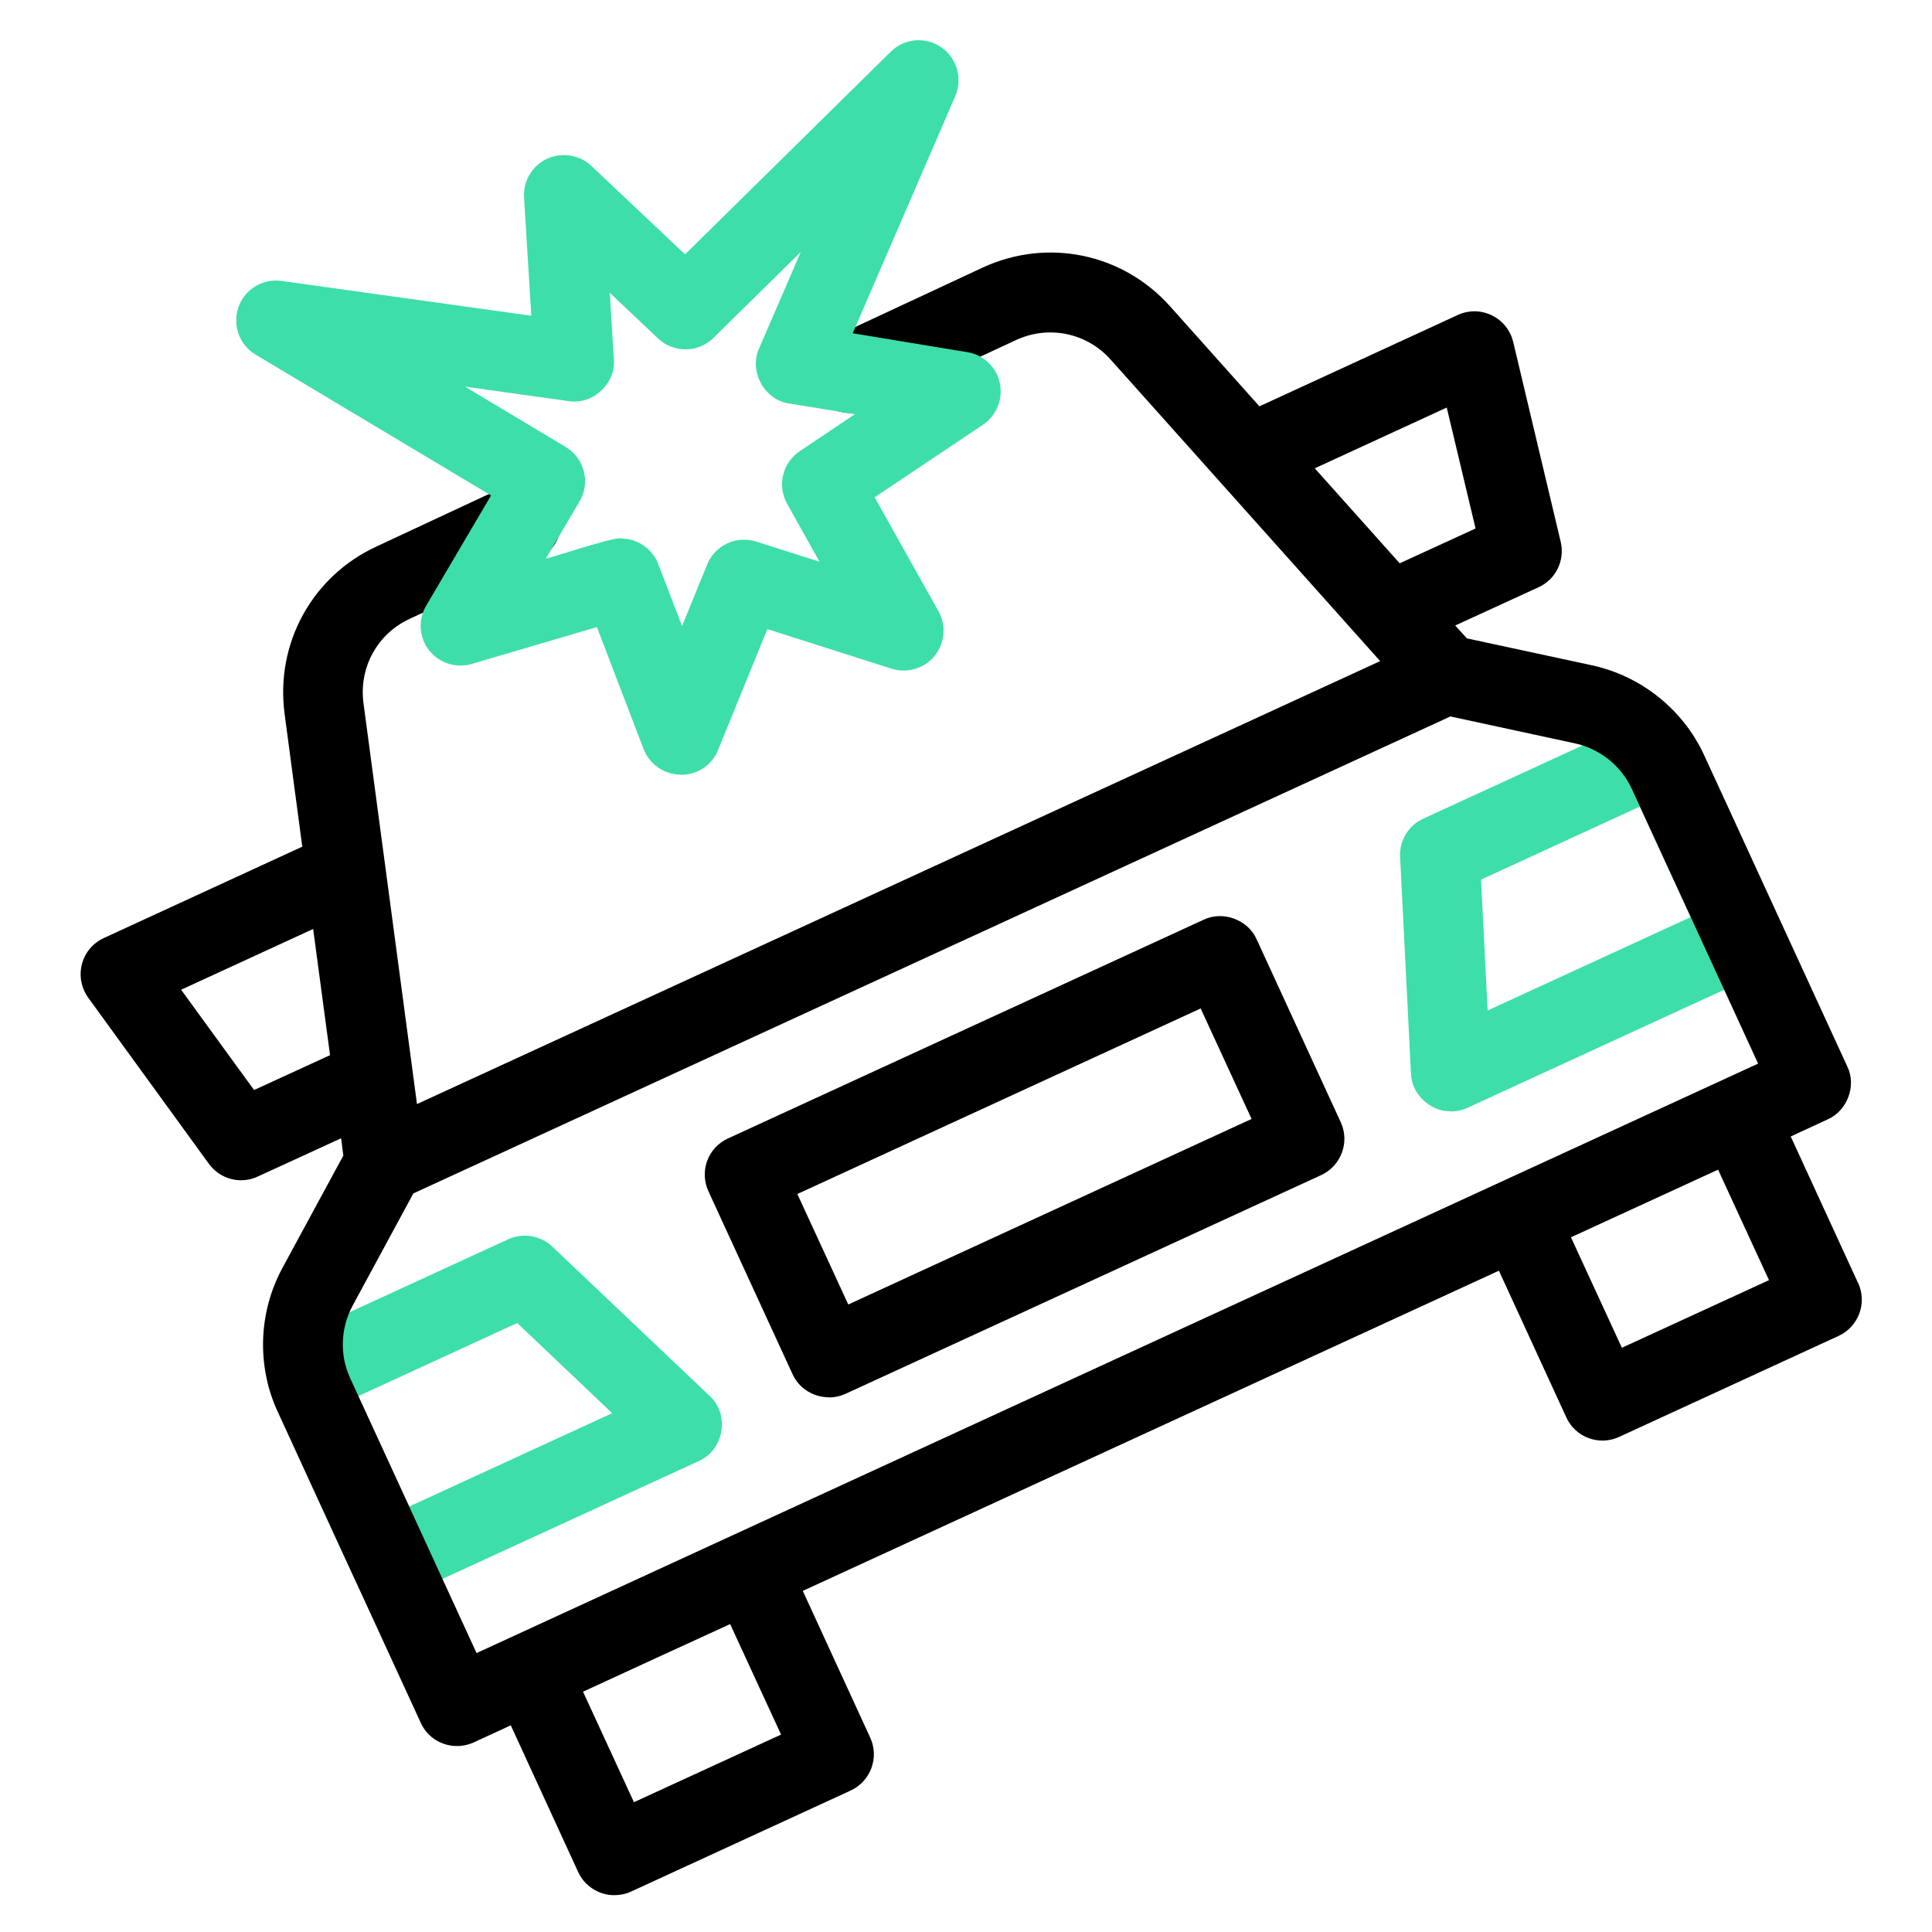 <?xml version="1.0" encoding="UTF-8"?>
<svg id="Layer_1" data-name="Layer 1" xmlns="http://www.w3.org/2000/svg" viewBox="0 0 96 96">
  <defs>
    <style>
      .cls-1, .cls-2 {
        stroke-width: 0px;
      }

      .cls-2 {
        fill: #3ddeaa;
      }
    </style>
  </defs>
  <g>
    <path class="cls-2" d="M19.36,79.47c-.75,0-1.47-.43-1.8-1.15-.17-.33-4.22-9.14-4.11-9.13-.46-.99-.02-2.17.97-2.63l10.83-4.98c.74-.34,1.6-.19,2.19.36l7.82,7.42c1.01.92.72,2.69-.54,3.24l-14.55,6.69c-.27.12-.55.18-.83.18ZM17.8,69.37l2.53,5.49,10.09-4.64-4.72-4.48-7.89,3.63Z"/>
    <path class="cls-2" d="M72.09,55.22c-1.02.02-1.95-.85-1.98-1.88l-.54-10.76c-.04-.81.41-1.56,1.15-1.9l10.83-4.98c1.1-.52,2.44.12,2.74,1.29.19-.19,3.99,8.56,4.14,8.74.46.99.02,2.17-.97,2.63l-14.55,6.69c-.26.12-.55.18-.83.18h0ZM73.59,43.71l.33,6.5,10.09-4.64-2.53-5.49-7.89,3.63Z"/>
    <path class="cls-1" d="M92.33,63.76l-3.35-7.29,1.84-.85c.97-.43,1.44-1.67.97-2.63l-7.11-15.46c-1.04-2.27-3.13-3.94-5.57-4.47l-6.22-1.34-.58-.64,4.14-1.9c.86-.39,1.32-1.34,1.1-2.26l-2.36-9.93c-.14-.58-.53-1.06-1.06-1.32s-1.15-.27-1.69-.02l-9.86,4.54-4.44-4.97c-2.35-2.63-6.08-3.41-9.3-1.93l-7.42,3.46c-.99.46-1.42,1.64-.96,2.63.46.99,1.64,1.42,2.63.96l7.41-3.45c1.62-.74,3.5-.35,4.68.97,3.18,3.55,10.17,11.38,13.4,14.99l-47.86,22.01c-.64-4.84-2.03-15.18-2.66-19.93-.23-1.76.69-3.45,2.32-4.19l6.35-2.96c.99-.46,1.42-1.64.96-2.63-.46-.99-1.64-1.42-2.63-.96l-6.34,2.96c-3.2,1.47-5.04,4.81-4.58,8.31l.88,6.61-9.86,4.54c-.54.25-.94.72-1.09,1.3-.15.57-.03,1.18.31,1.66l6,8.26c.56.77,1.58,1.03,2.43.63l4.14-1.9.11.86-3.03,5.59c-1.19,2.2-1.28,4.87-.23,7.14l7.11,15.46c.33.73,1.05,1.15,1.8,1.15.28,0,.56-.06.83-.18l1.84-.85,3.35,7.29c.31.69,1.04,1.16,1.8,1.15.28,0,.57-.06.83-.18l10.91-5.02c.99-.46,1.43-1.63.97-2.63l-3.35-7.29,34.59-15.91,3.35,7.29c.22.48.62.85,1.11,1.03.49.18,1.04.16,1.51-.06l10.91-5.02c.99-.46,1.43-1.63.97-2.63h0ZM71.89,20.26l1.43,6-3.77,1.73-4.22-4.72,6.56-3.02ZM12.63,54.17l-3.63-4.99,6.56-3.02.84,6.27-3.77,1.73ZM17.4,68.48c-.53-1.14-.48-2.49.12-3.6l3.02-5.58c12.85-5.91,38.73-17.81,51.53-23.7l6.2,1.34c1.23.27,2.28,1.11,2.81,2.25l6.28,13.66c-8.47,3.89-54.29,24.97-63.68,29.29l-6.28-13.66ZM36.28,80.7l2.53,5.49-7.31,3.36-2.53-5.49c.82-.38,6.36-2.93,7.31-3.36ZM80.59,66.97l-2.53-5.49c1.42-.65,5.98-2.75,7.31-3.36l2.53,5.49-7.31,3.36Z"/>
    <path class="cls-1" d="M41.18,69.43c-.75,0-1.47-.43-1.8-1.15l-4.18-9.09c-.22-.48-.24-1.02-.06-1.51.18-.49.55-.89,1.03-1.11l23.64-10.87c.96-.46,2.2,0,2.63.97l4.18,9.09c.46.99.02,2.17-.97,2.63l-23.64,10.87c-.27.12-.55.18-.83.18h0ZM39.62,59.33l2.53,5.49,20.04-9.22-2.53-5.49-20.04,9.22Z"/>
  </g>
  <path class="cls-2" d="M33.83,38.49c-.82,0-1.56-.51-1.85-1.27l-2.32-6.06-6.22,1.83c-.78.23-1.62-.04-2.12-.68s-.56-1.52-.14-2.22l3.22-5.47-11.7-7c-.81-.48-1.16-1.47-.85-2.36.31-.89,1.21-1.43,2.14-1.3l12.41,1.73-.36-5.88c-.05-.81.4-1.57,1.14-1.92.74-.34,1.61-.2,2.2.35l4.66,4.4,10.22-10.07c.68-.67,1.73-.76,2.51-.22.78.54,1.07,1.55.7,2.42l-5.1,11.79,5.7.94c.8.13,1.44.74,1.61,1.53.17.79-.16,1.61-.83,2.07l-5.39,3.61,3.17,5.66c.4.71.32,1.59-.19,2.22-.51.63-1.36.88-2.13.64l-6.18-1.97-2.45,6.01c-.3.75-1.03,1.23-1.83,1.23h0ZM30.86,26.76c.8,0,1.55.49,1.85,1.27l1.18,3.08,1.25-3.06c.39-.96,1.45-1.45,2.43-1.14l3.15,1-1.61-2.88c-.5-.9-.23-2.04.63-2.61l2.74-1.84-3.26-.53c-1.24-.17-2.02-1.61-1.5-2.74l2.07-4.79-4.34,4.27c-.76.75-1.97.76-2.75.03l-2.4-2.27.2,3.3c.11,1.21-1.05,2.28-2.25,2.08l-5.15-.72,5.01,3c.93.56,1.24,1.77.69,2.7l-1.68,2.85c.4-.09,3.38-1.08,3.73-1.01h0Z"/>
</svg>